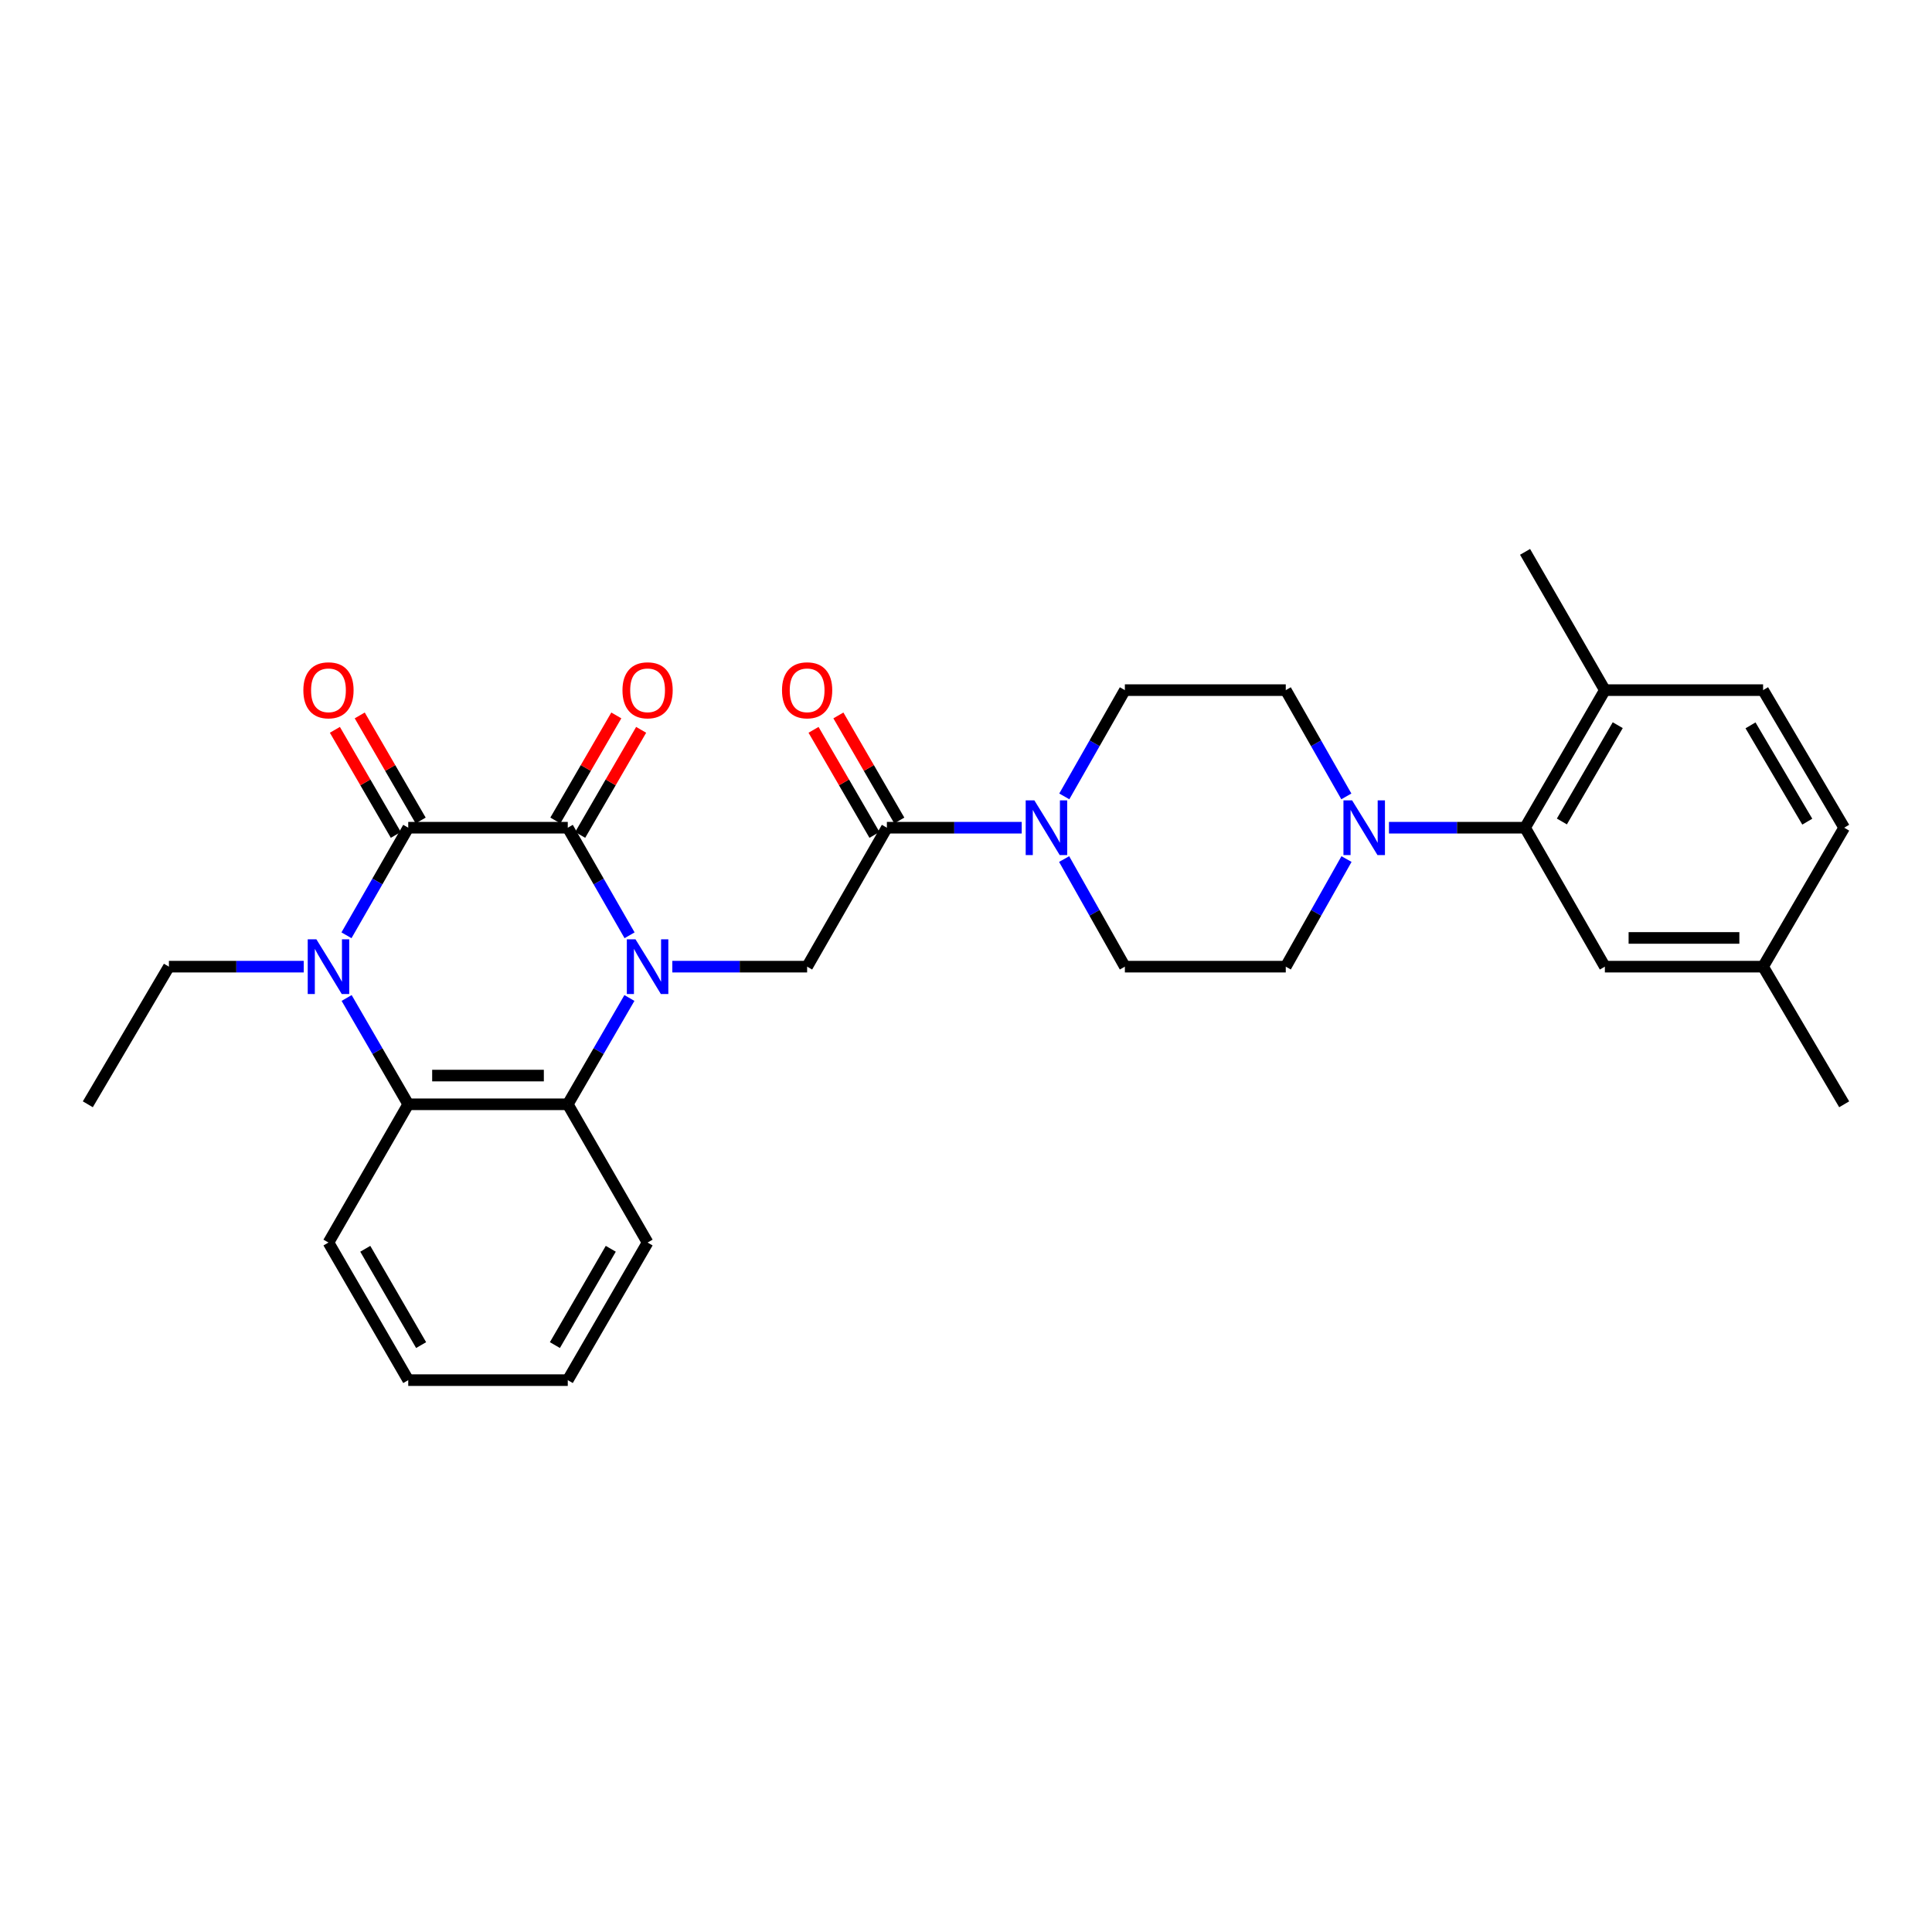<?xml version='1.0' encoding='iso-8859-1'?>
<svg version='1.1' baseProfile='full'
              xmlns='http://www.w3.org/2000/svg'
                      xmlns:rdkit='http://www.rdkit.org/xml'
                      xmlns:xlink='http://www.w3.org/1999/xlink'
                  xml:space='preserve'
width='1000px' height='1000px' viewBox='0 0 1000 1000'>
<!-- END OF HEADER -->
<rect style='opacity:1.0;fill:#FFFFFF;stroke:none' width='1000' height='1000' x='0' y='0'> </rect>
<path class='bond-0' d='M 325.864,484.105 L 309.87,456.263' style='fill:none;fill-rule:evenodd;stroke:#0000FF;stroke-width:6px;stroke-linecap:butt;stroke-linejoin:miter;stroke-opacity:1' />
<path class='bond-0' d='M 309.87,456.263 L 293.876,428.421' style='fill:none;fill-rule:evenodd;stroke:#000000;stroke-width:6px;stroke-linecap:butt;stroke-linejoin:miter;stroke-opacity:1' />
<path class='bond-3' d='M 325.784,516.557 L 309.83,544.068' style='fill:none;fill-rule:evenodd;stroke:#0000FF;stroke-width:6px;stroke-linecap:butt;stroke-linejoin:miter;stroke-opacity:1' />
<path class='bond-3' d='M 309.83,544.068 L 293.876,571.579' style='fill:none;fill-rule:evenodd;stroke:#000000;stroke-width:6px;stroke-linecap:butt;stroke-linejoin:miter;stroke-opacity:1' />
<path class='bond-5' d='M 347.994,500.339 L 382.881,500.339' style='fill:none;fill-rule:evenodd;stroke:#0000FF;stroke-width:6px;stroke-linecap:butt;stroke-linejoin:miter;stroke-opacity:1' />
<path class='bond-5' d='M 382.881,500.339 L 417.768,500.339' style='fill:none;fill-rule:evenodd;stroke:#000000;stroke-width:6px;stroke-linecap:butt;stroke-linejoin:miter;stroke-opacity:1' />
<path class='bond-1' d='M 293.876,428.421 L 211.305,428.421' style='fill:none;fill-rule:evenodd;stroke:#000000;stroke-width:6px;stroke-linecap:butt;stroke-linejoin:miter;stroke-opacity:1' />
<path class='bond-10' d='M 300.304,432.151 L 316.082,404.956' style='fill:none;fill-rule:evenodd;stroke:#000000;stroke-width:6px;stroke-linecap:butt;stroke-linejoin:miter;stroke-opacity:1' />
<path class='bond-10' d='M 316.082,404.956 L 331.86,377.761' style='fill:none;fill-rule:evenodd;stroke:#FF0000;stroke-width:6px;stroke-linecap:butt;stroke-linejoin:miter;stroke-opacity:1' />
<path class='bond-10' d='M 287.447,424.691 L 303.225,397.496' style='fill:none;fill-rule:evenodd;stroke:#000000;stroke-width:6px;stroke-linecap:butt;stroke-linejoin:miter;stroke-opacity:1' />
<path class='bond-10' d='M 303.225,397.496 L 319.004,370.302' style='fill:none;fill-rule:evenodd;stroke:#FF0000;stroke-width:6px;stroke-linecap:butt;stroke-linejoin:miter;stroke-opacity:1' />
<path class='bond-11' d='M 217.735,424.693 L 201.966,397.498' style='fill:none;fill-rule:evenodd;stroke:#000000;stroke-width:6px;stroke-linecap:butt;stroke-linejoin:miter;stroke-opacity:1' />
<path class='bond-11' d='M 201.966,397.498 L 186.197,370.303' style='fill:none;fill-rule:evenodd;stroke:#FF0000;stroke-width:6px;stroke-linecap:butt;stroke-linejoin:miter;stroke-opacity:1' />
<path class='bond-11' d='M 204.876,432.149 L 189.107,404.954' style='fill:none;fill-rule:evenodd;stroke:#000000;stroke-width:6px;stroke-linecap:butt;stroke-linejoin:miter;stroke-opacity:1' />
<path class='bond-11' d='M 189.107,404.954 L 173.338,377.759' style='fill:none;fill-rule:evenodd;stroke:#FF0000;stroke-width:6px;stroke-linecap:butt;stroke-linejoin:miter;stroke-opacity:1' />
<path class='bond-30' d='M 211.305,428.421 L 195.321,456.263' style='fill:none;fill-rule:evenodd;stroke:#000000;stroke-width:6px;stroke-linecap:butt;stroke-linejoin:miter;stroke-opacity:1' />
<path class='bond-30' d='M 195.321,456.263 L 179.336,484.105' style='fill:none;fill-rule:evenodd;stroke:#0000FF;stroke-width:6px;stroke-linecap:butt;stroke-linejoin:miter;stroke-opacity:1' />
<path class='bond-2' d='M 179.416,516.557 L 195.361,544.068' style='fill:none;fill-rule:evenodd;stroke:#0000FF;stroke-width:6px;stroke-linecap:butt;stroke-linejoin:miter;stroke-opacity:1' />
<path class='bond-2' d='M 195.361,544.068 L 211.305,571.579' style='fill:none;fill-rule:evenodd;stroke:#000000;stroke-width:6px;stroke-linecap:butt;stroke-linejoin:miter;stroke-opacity:1' />
<path class='bond-20' d='M 157.211,500.339 L 122.32,500.339' style='fill:none;fill-rule:evenodd;stroke:#0000FF;stroke-width:6px;stroke-linecap:butt;stroke-linejoin:miter;stroke-opacity:1' />
<path class='bond-20' d='M 122.32,500.339 L 87.429,500.339' style='fill:none;fill-rule:evenodd;stroke:#000000;stroke-width:6px;stroke-linecap:butt;stroke-linejoin:miter;stroke-opacity:1' />
<path class='bond-4' d='M 293.876,571.579 L 211.305,571.579' style='fill:none;fill-rule:evenodd;stroke:#000000;stroke-width:6px;stroke-linecap:butt;stroke-linejoin:miter;stroke-opacity:1' />
<path class='bond-4' d='M 281.49,556.715 L 223.691,556.715' style='fill:none;fill-rule:evenodd;stroke:#000000;stroke-width:6px;stroke-linecap:butt;stroke-linejoin:miter;stroke-opacity:1' />
<path class='bond-23' d='M 293.876,571.579 L 335.19,643.142' style='fill:none;fill-rule:evenodd;stroke:#000000;stroke-width:6px;stroke-linecap:butt;stroke-linejoin:miter;stroke-opacity:1' />
<path class='bond-24' d='M 211.305,571.579 L 170.016,643.142' style='fill:none;fill-rule:evenodd;stroke:#000000;stroke-width:6px;stroke-linecap:butt;stroke-linejoin:miter;stroke-opacity:1' />
<path class='bond-6' d='M 417.768,500.339 L 459.049,428.421' style='fill:none;fill-rule:evenodd;stroke:#000000;stroke-width:6px;stroke-linecap:butt;stroke-linejoin:miter;stroke-opacity:1' />
<path class='bond-7' d='M 459.049,428.421 L 493.94,428.421' style='fill:none;fill-rule:evenodd;stroke:#000000;stroke-width:6px;stroke-linecap:butt;stroke-linejoin:miter;stroke-opacity:1' />
<path class='bond-7' d='M 493.94,428.421 L 528.831,428.421' style='fill:none;fill-rule:evenodd;stroke:#0000FF;stroke-width:6px;stroke-linecap:butt;stroke-linejoin:miter;stroke-opacity:1' />
<path class='bond-18' d='M 465.479,424.693 L 449.713,397.499' style='fill:none;fill-rule:evenodd;stroke:#000000;stroke-width:6px;stroke-linecap:butt;stroke-linejoin:miter;stroke-opacity:1' />
<path class='bond-18' d='M 449.713,397.499 L 433.948,370.304' style='fill:none;fill-rule:evenodd;stroke:#FF0000;stroke-width:6px;stroke-linecap:butt;stroke-linejoin:miter;stroke-opacity:1' />
<path class='bond-18' d='M 452.62,432.148 L 436.854,404.954' style='fill:none;fill-rule:evenodd;stroke:#000000;stroke-width:6px;stroke-linecap:butt;stroke-linejoin:miter;stroke-opacity:1' />
<path class='bond-18' d='M 436.854,404.954 L 421.088,377.759' style='fill:none;fill-rule:evenodd;stroke:#FF0000;stroke-width:6px;stroke-linecap:butt;stroke-linejoin:miter;stroke-opacity:1' />
<path class='bond-13' d='M 550.877,412.212 L 566.554,384.713' style='fill:none;fill-rule:evenodd;stroke:#0000FF;stroke-width:6px;stroke-linecap:butt;stroke-linejoin:miter;stroke-opacity:1' />
<path class='bond-13' d='M 566.554,384.713 L 582.232,357.213' style='fill:none;fill-rule:evenodd;stroke:#000000;stroke-width:6px;stroke-linecap:butt;stroke-linejoin:miter;stroke-opacity:1' />
<path class='bond-14' d='M 550.794,444.646 L 566.513,472.492' style='fill:none;fill-rule:evenodd;stroke:#0000FF;stroke-width:6px;stroke-linecap:butt;stroke-linejoin:miter;stroke-opacity:1' />
<path class='bond-14' d='M 566.513,472.492 L 582.232,500.339' style='fill:none;fill-rule:evenodd;stroke:#000000;stroke-width:6px;stroke-linecap:butt;stroke-linejoin:miter;stroke-opacity:1' />
<path class='bond-8' d='M 696.949,444.646 L 681.231,472.492' style='fill:none;fill-rule:evenodd;stroke:#0000FF;stroke-width:6px;stroke-linecap:butt;stroke-linejoin:miter;stroke-opacity:1' />
<path class='bond-8' d='M 681.231,472.492 L 665.512,500.339' style='fill:none;fill-rule:evenodd;stroke:#000000;stroke-width:6px;stroke-linecap:butt;stroke-linejoin:miter;stroke-opacity:1' />
<path class='bond-9' d='M 718.929,428.421 L 754.151,428.421' style='fill:none;fill-rule:evenodd;stroke:#0000FF;stroke-width:6px;stroke-linecap:butt;stroke-linejoin:miter;stroke-opacity:1' />
<path class='bond-9' d='M 754.151,428.421 L 789.372,428.421' style='fill:none;fill-rule:evenodd;stroke:#000000;stroke-width:6px;stroke-linecap:butt;stroke-linejoin:miter;stroke-opacity:1' />
<path class='bond-32' d='M 696.867,412.212 L 681.19,384.713' style='fill:none;fill-rule:evenodd;stroke:#0000FF;stroke-width:6px;stroke-linecap:butt;stroke-linejoin:miter;stroke-opacity:1' />
<path class='bond-32' d='M 681.19,384.713 L 665.512,357.213' style='fill:none;fill-rule:evenodd;stroke:#000000;stroke-width:6px;stroke-linecap:butt;stroke-linejoin:miter;stroke-opacity:1' />
<path class='bond-12' d='M 789.372,428.421 L 830.678,357.213' style='fill:none;fill-rule:evenodd;stroke:#000000;stroke-width:6px;stroke-linecap:butt;stroke-linejoin:miter;stroke-opacity:1' />
<path class='bond-12' d='M 808.425,425.198 L 837.339,375.353' style='fill:none;fill-rule:evenodd;stroke:#000000;stroke-width:6px;stroke-linecap:butt;stroke-linejoin:miter;stroke-opacity:1' />
<path class='bond-17' d='M 789.372,428.421 L 830.678,500.339' style='fill:none;fill-rule:evenodd;stroke:#000000;stroke-width:6px;stroke-linecap:butt;stroke-linejoin:miter;stroke-opacity:1' />
<path class='bond-19' d='M 830.678,357.213 L 912.571,357.213' style='fill:none;fill-rule:evenodd;stroke:#000000;stroke-width:6px;stroke-linecap:butt;stroke-linejoin:miter;stroke-opacity:1' />
<path class='bond-25' d='M 830.678,357.213 L 789.372,285.643' style='fill:none;fill-rule:evenodd;stroke:#000000;stroke-width:6px;stroke-linecap:butt;stroke-linejoin:miter;stroke-opacity:1' />
<path class='bond-15' d='M 582.232,357.213 L 665.512,357.213' style='fill:none;fill-rule:evenodd;stroke:#000000;stroke-width:6px;stroke-linecap:butt;stroke-linejoin:miter;stroke-opacity:1' />
<path class='bond-16' d='M 582.232,500.339 L 665.512,500.339' style='fill:none;fill-rule:evenodd;stroke:#000000;stroke-width:6px;stroke-linecap:butt;stroke-linejoin:miter;stroke-opacity:1' />
<path class='bond-21' d='M 830.678,500.339 L 912.571,500.339' style='fill:none;fill-rule:evenodd;stroke:#000000;stroke-width:6px;stroke-linecap:butt;stroke-linejoin:miter;stroke-opacity:1' />
<path class='bond-21' d='M 842.962,485.474 L 900.287,485.474' style='fill:none;fill-rule:evenodd;stroke:#000000;stroke-width:6px;stroke-linecap:butt;stroke-linejoin:miter;stroke-opacity:1' />
<path class='bond-33' d='M 912.571,357.213 L 954.545,428.421' style='fill:none;fill-rule:evenodd;stroke:#000000;stroke-width:6px;stroke-linecap:butt;stroke-linejoin:miter;stroke-opacity:1' />
<path class='bond-33' d='M 906.062,375.443 L 935.444,425.288' style='fill:none;fill-rule:evenodd;stroke:#000000;stroke-width:6px;stroke-linecap:butt;stroke-linejoin:miter;stroke-opacity:1' />
<path class='bond-27' d='M 87.429,500.339 L 45.455,571.579' style='fill:none;fill-rule:evenodd;stroke:#000000;stroke-width:6px;stroke-linecap:butt;stroke-linejoin:miter;stroke-opacity:1' />
<path class='bond-22' d='M 912.571,500.339 L 954.545,428.421' style='fill:none;fill-rule:evenodd;stroke:#000000;stroke-width:6px;stroke-linecap:butt;stroke-linejoin:miter;stroke-opacity:1' />
<path class='bond-26' d='M 912.571,500.339 L 954.545,571.579' style='fill:none;fill-rule:evenodd;stroke:#000000;stroke-width:6px;stroke-linecap:butt;stroke-linejoin:miter;stroke-opacity:1' />
<path class='bond-28' d='M 335.19,643.142 L 293.876,714.357' style='fill:none;fill-rule:evenodd;stroke:#000000;stroke-width:6px;stroke-linecap:butt;stroke-linejoin:miter;stroke-opacity:1' />
<path class='bond-28' d='M 316.135,646.365 L 287.216,696.216' style='fill:none;fill-rule:evenodd;stroke:#000000;stroke-width:6px;stroke-linecap:butt;stroke-linejoin:miter;stroke-opacity:1' />
<path class='bond-31' d='M 170.016,643.142 L 211.305,714.357' style='fill:none;fill-rule:evenodd;stroke:#000000;stroke-width:6px;stroke-linecap:butt;stroke-linejoin:miter;stroke-opacity:1' />
<path class='bond-31' d='M 189.069,646.369 L 217.971,696.22' style='fill:none;fill-rule:evenodd;stroke:#000000;stroke-width:6px;stroke-linecap:butt;stroke-linejoin:miter;stroke-opacity:1' />
<path class='bond-29' d='M 293.876,714.357 L 211.305,714.357' style='fill:none;fill-rule:evenodd;stroke:#000000;stroke-width:6px;stroke-linecap:butt;stroke-linejoin:miter;stroke-opacity:1' />
<path  class='atom-0' d='M 328.93 486.179
L 338.21 501.179
Q 339.13 502.659, 340.61 505.339
Q 342.09 508.019, 342.17 508.179
L 342.17 486.179
L 345.93 486.179
L 345.93 514.499
L 342.05 514.499
L 332.09 498.099
Q 330.93 496.179, 329.69 493.979
Q 328.49 491.779, 328.13 491.099
L 328.13 514.499
L 324.45 514.499
L 324.45 486.179
L 328.93 486.179
' fill='#0000FF'/>
<path  class='atom-3' d='M 163.756 486.179
L 173.036 501.179
Q 173.956 502.659, 175.436 505.339
Q 176.916 508.019, 176.996 508.179
L 176.996 486.179
L 180.756 486.179
L 180.756 514.499
L 176.876 514.499
L 166.916 498.099
Q 165.756 496.179, 164.516 493.979
Q 163.316 491.779, 162.956 491.099
L 162.956 514.499
L 159.276 514.499
L 159.276 486.179
L 163.756 486.179
' fill='#0000FF'/>
<path  class='atom-8' d='M 535.376 414.261
L 544.656 429.261
Q 545.576 430.741, 547.056 433.421
Q 548.536 436.101, 548.616 436.261
L 548.616 414.261
L 552.376 414.261
L 552.376 442.581
L 548.496 442.581
L 538.536 426.181
Q 537.376 424.261, 536.136 422.061
Q 534.936 419.861, 534.576 419.181
L 534.576 442.581
L 530.896 442.581
L 530.896 414.261
L 535.376 414.261
' fill='#0000FF'/>
<path  class='atom-9' d='M 699.848 414.261
L 709.128 429.261
Q 710.048 430.741, 711.528 433.421
Q 713.008 436.101, 713.088 436.261
L 713.088 414.261
L 716.848 414.261
L 716.848 442.581
L 712.968 442.581
L 703.008 426.181
Q 701.848 424.261, 700.608 422.061
Q 699.408 419.861, 699.048 419.181
L 699.048 442.581
L 695.368 442.581
L 695.368 414.261
L 699.848 414.261
' fill='#0000FF'/>
<path  class='atom-11' d='M 322.19 357.293
Q 322.19 350.493, 325.55 346.693
Q 328.91 342.893, 335.19 342.893
Q 341.47 342.893, 344.83 346.693
Q 348.19 350.493, 348.19 357.293
Q 348.19 364.173, 344.79 368.093
Q 341.39 371.973, 335.19 371.973
Q 328.95 371.973, 325.55 368.093
Q 322.19 364.213, 322.19 357.293
M 335.19 368.773
Q 339.51 368.773, 341.83 365.893
Q 344.19 362.973, 344.19 357.293
Q 344.19 351.733, 341.83 348.933
Q 339.51 346.093, 335.19 346.093
Q 330.87 346.093, 328.51 348.893
Q 326.19 351.693, 326.19 357.293
Q 326.19 363.013, 328.51 365.893
Q 330.87 368.773, 335.19 368.773
' fill='#FF0000'/>
<path  class='atom-12' d='M 157.016 357.293
Q 157.016 350.493, 160.376 346.693
Q 163.736 342.893, 170.016 342.893
Q 176.296 342.893, 179.656 346.693
Q 183.016 350.493, 183.016 357.293
Q 183.016 364.173, 179.616 368.093
Q 176.216 371.973, 170.016 371.973
Q 163.776 371.973, 160.376 368.093
Q 157.016 364.213, 157.016 357.293
M 170.016 368.773
Q 174.336 368.773, 176.656 365.893
Q 179.016 362.973, 179.016 357.293
Q 179.016 351.733, 176.656 348.933
Q 174.336 346.093, 170.016 346.093
Q 165.696 346.093, 163.336 348.893
Q 161.016 351.693, 161.016 357.293
Q 161.016 363.013, 163.336 365.893
Q 165.696 368.773, 170.016 368.773
' fill='#FF0000'/>
<path  class='atom-19' d='M 404.768 357.293
Q 404.768 350.493, 408.128 346.693
Q 411.488 342.893, 417.768 342.893
Q 424.048 342.893, 427.408 346.693
Q 430.768 350.493, 430.768 357.293
Q 430.768 364.173, 427.368 368.093
Q 423.968 371.973, 417.768 371.973
Q 411.528 371.973, 408.128 368.093
Q 404.768 364.213, 404.768 357.293
M 417.768 368.773
Q 422.088 368.773, 424.408 365.893
Q 426.768 362.973, 426.768 357.293
Q 426.768 351.733, 424.408 348.933
Q 422.088 346.093, 417.768 346.093
Q 413.448 346.093, 411.088 348.893
Q 408.768 351.693, 408.768 357.293
Q 408.768 363.013, 411.088 365.893
Q 413.448 368.773, 417.768 368.773
' fill='#FF0000'/>
</svg>
